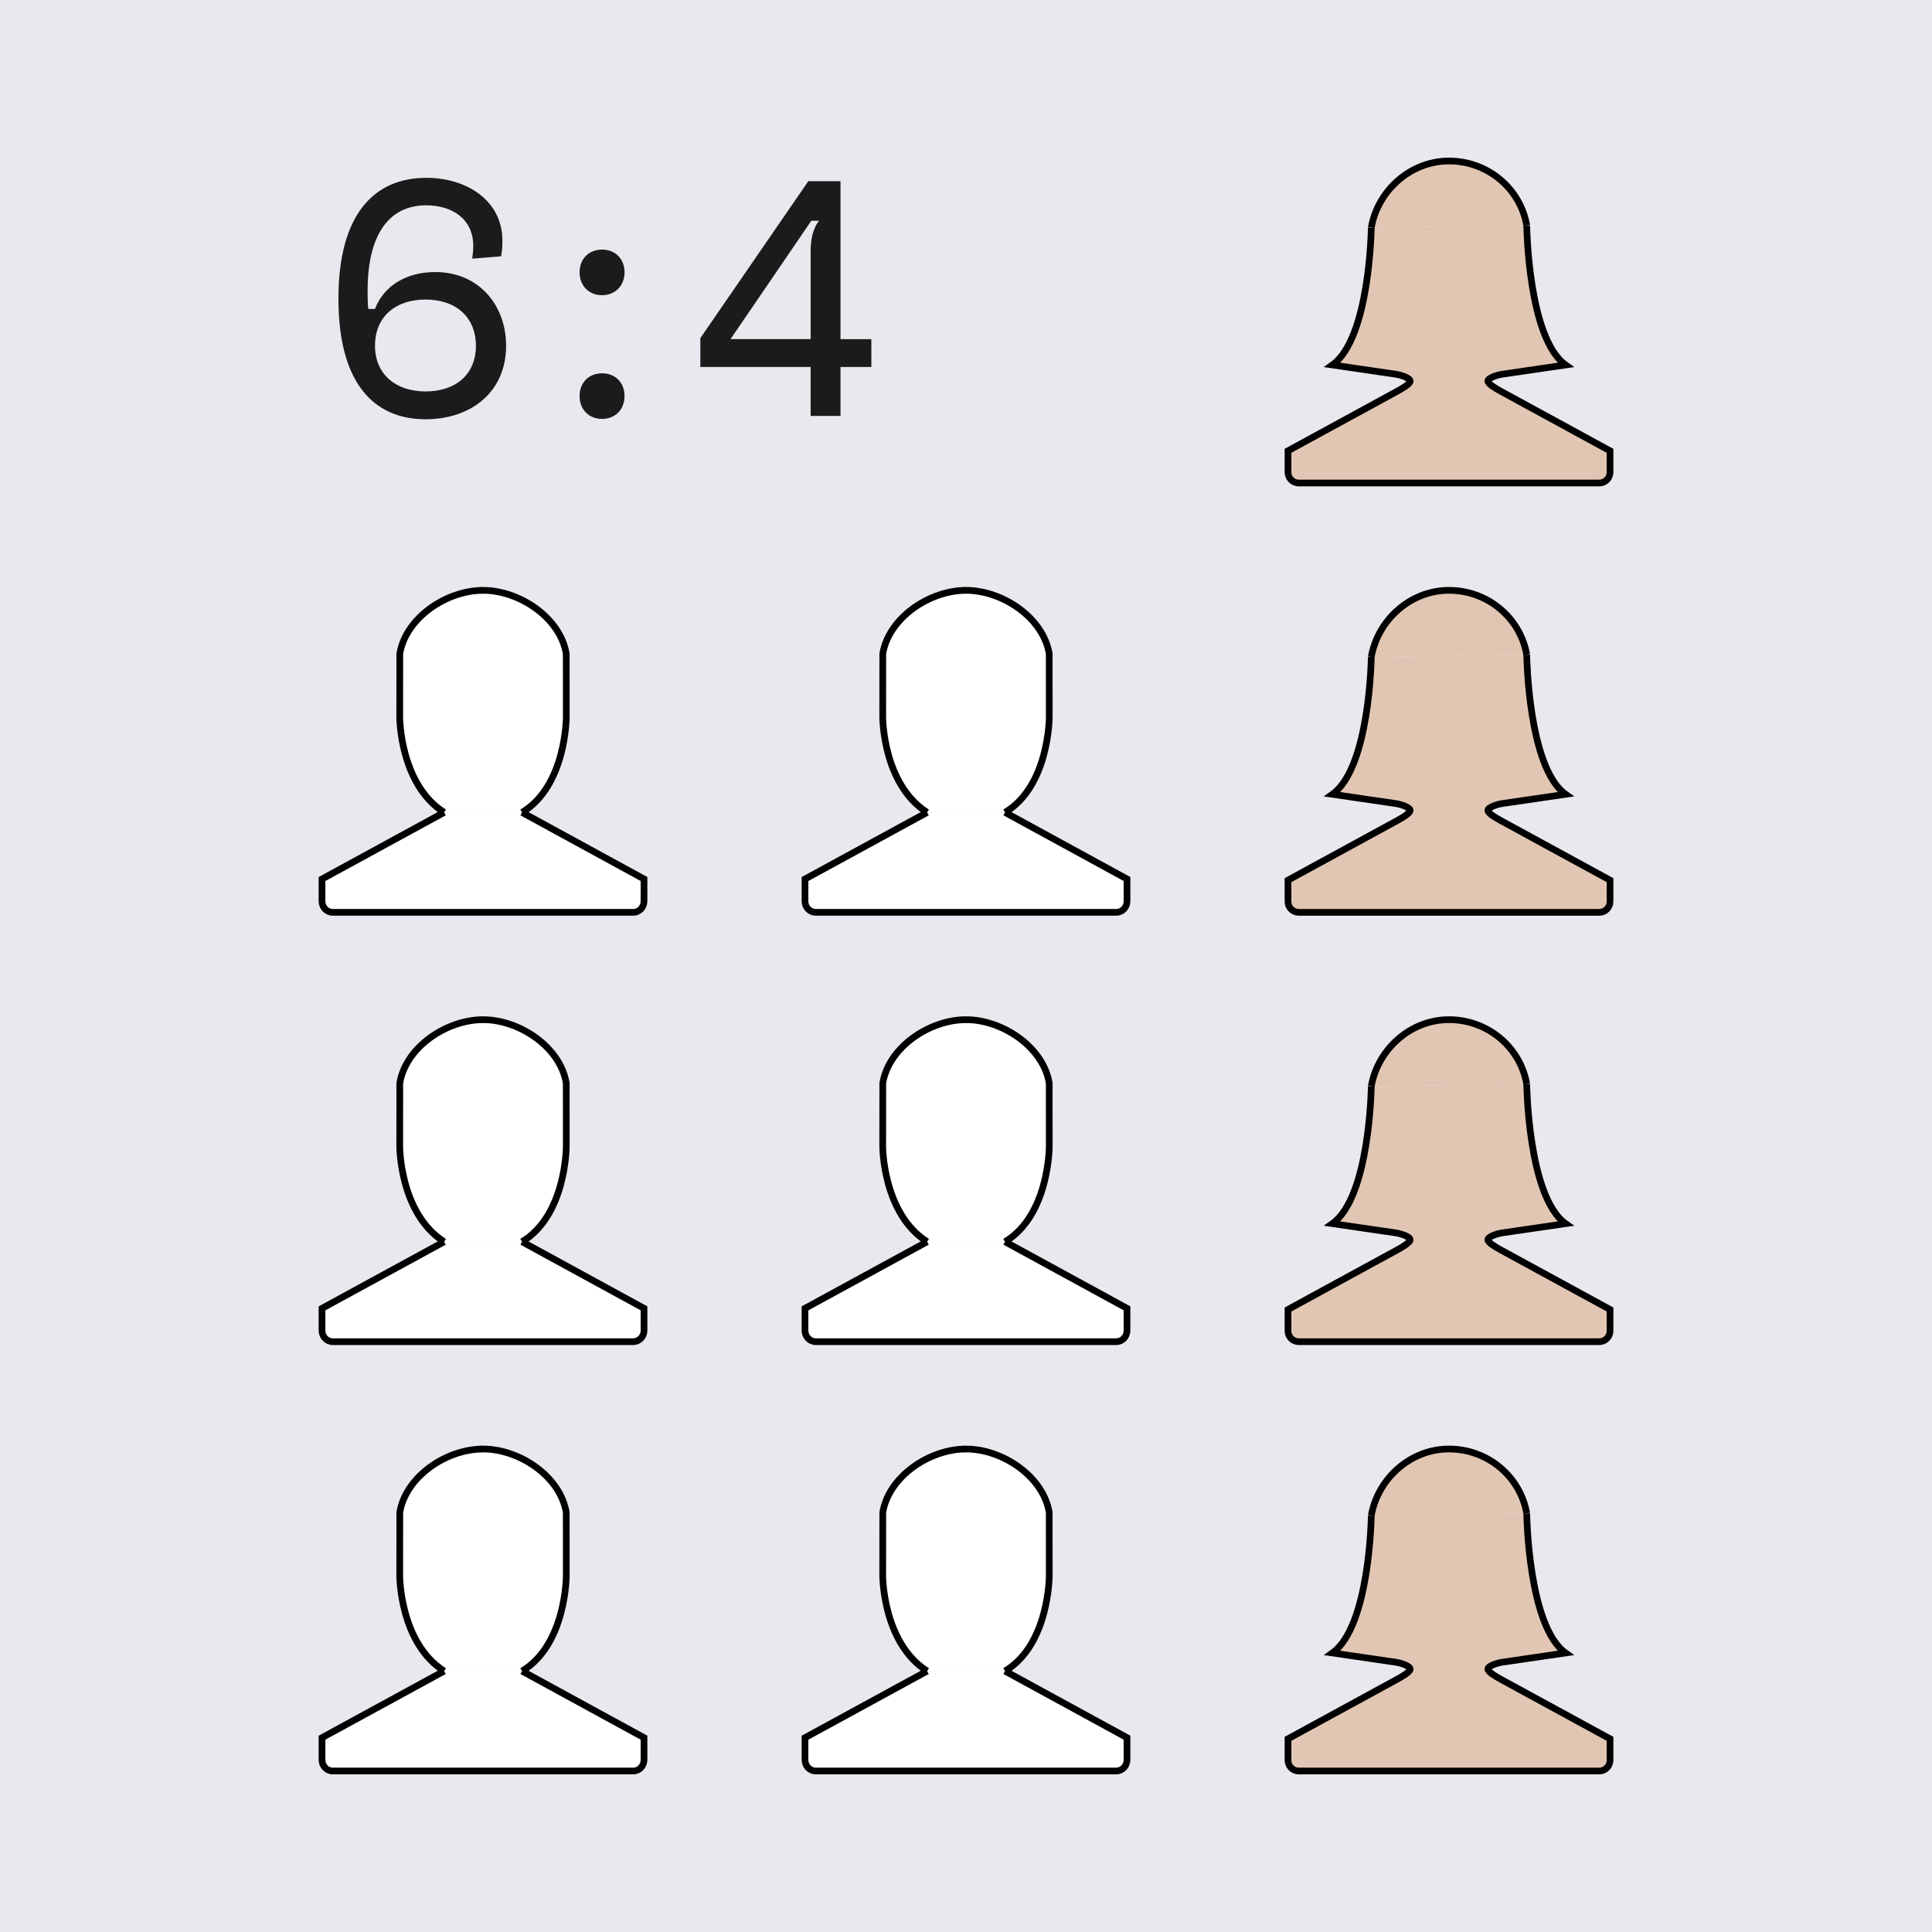 <?xml version="1.0" encoding="UTF-8"?><svg id="_レイヤー_2" xmlns="http://www.w3.org/2000/svg" width="144" height="144" viewBox="0 0 144 144"><defs><style>.cls-1{fill:#1b1b1b;}.cls-2{fill:#e1c7b3;}.cls-2,.cls-3{stroke:#000;stroke-miterlimit:10;stroke-width:.5px;}.cls-3{fill:#fff;}.cls-4{fill:#e7e9ee;}</style></defs><g id="design"><rect class="cls-4" width="144" height="144"/><path class="cls-2" d="M102.207,16.965s-.097,8.238-2.897,10.237l4.698.686c.436.062,1.096.293,1.096.514,0,.22-.62.571-1.007.782l-8.096,4.417v1.6c0,.439.359.8.8.8h22.4c.439,0,.8-.361.8-.8v-1.6l-8.099-4.417c-.385-.211-1.005-.562-1.005-.782,0-.221.66-.452,1.096-.514l4.698-.686c-2.8-1.999-2.897-10.404-2.897-10.404"/><path class="cls-2" d="M113.793,16.797c-.476-2.724-2.888-4.797-5.793-4.797s-5.317,2.241-5.793,4.965"/><path class="cls-2" d="M102.207,48.965s-.097,8.238-2.897,10.237l4.698.686c.436.062,1.096.293,1.096.514,0,.22-.62.571-1.007.782l-8.096,4.417v1.6c0,.439.359.8.8.8h22.4c.439,0,.8-.361.8-.8v-1.6l-8.099-4.417c-.385-.211-1.005-.562-1.005-.782,0-.221.66-.452,1.096-.514l4.698-.686c-2.8-1.999-2.897-10.404-2.897-10.404"/><path class="cls-2" d="M113.793,48.797c-.476-2.724-2.888-4.797-5.793-4.797s-5.317,2.241-5.793,4.965"/><path class="cls-3" d="M33.103,60.552l-9.103,4.966v1.654c0,.456.361.828.8.828h22.4c.441,0,.8-.372.8-.828v-1.656l-9.091-4.965"/><path class="cls-3" d="M38.91,60.552c3.297-1.969,3.297-7.102,3.297-7.102l-.003-4.724c-.447-2.684-3.482-4.726-6.204-4.726v.002c-2.72,0-5.757,2.042-6.202,4.725l-.005,4.725s0,4.989,3.31,7.1"/><path class="cls-3" d="M69.103,60.552l-9.103,4.966v1.654c0,.456.361.828.8.828h22.4c.441,0,.8-.372.8-.828v-1.656l-9.091-4.965"/><path class="cls-3" d="M74.909,60.552c3.297-1.969,3.297-7.102,3.297-7.102l-.003-4.724c-.447-2.684-3.482-4.726-6.204-4.726v.002c-2.72,0-5.757,2.042-6.202,4.725l-.005,4.725s0,4.989,3.31,7.1"/><path class="cls-3" d="M33.103,92.552l-9.103,4.966v1.654c0,.456.361.828.8.828h22.4c.441,0,.8-.372.8-.828v-1.656l-9.091-4.965"/><path class="cls-3" d="M38.91,92.552c3.297-1.969,3.297-7.102,3.297-7.102l-.003-4.724c-.447-2.684-3.482-4.726-6.204-4.726v.002c-2.72,0-5.757,2.042-6.202,4.725l-.005,4.725s0,4.989,3.31,7.1"/><path class="cls-3" d="M69.103,92.552l-9.103,4.966v1.654c0,.456.361.828.8.828h22.4c.441,0,.8-.372.8-.828v-1.656l-9.091-4.965"/><path class="cls-3" d="M74.909,92.552c3.297-1.969,3.297-7.102,3.297-7.102l-.003-4.724c-.447-2.684-3.482-4.726-6.204-4.726v.002c-2.72,0-5.757,2.042-6.202,4.725l-.005,4.725s0,4.989,3.31,7.1"/><path class="cls-3" d="M33.103,124.552l-9.103,4.966v1.654c0,.456.361.828.8.828h22.4c.441,0,.8-.372.8-.828v-1.656l-9.091-4.965"/><path class="cls-3" d="M38.91,124.552c3.297-1.969,3.297-7.102,3.297-7.102l-.003-4.724c-.447-2.684-3.482-4.726-6.204-4.726v.002c-2.72,0-5.757,2.042-6.202,4.725l-.005,4.725s0,4.989,3.31,7.1"/><path class="cls-3" d="M69.103,124.552l-9.103,4.966v1.654c0,.456.361.828.8.828h22.4c.441,0,.8-.372.8-.828v-1.656l-9.091-4.965"/><path class="cls-3" d="M74.909,124.552c3.297-1.969,3.297-7.102,3.297-7.102l-.003-4.724c-.447-2.684-3.482-4.726-6.204-4.726v.002c-2.72,0-5.757,2.042-6.202,4.725l-.005,4.725s0,4.989,3.31,7.1"/><path class="cls-2" d="M102.207,80.965s-.097,8.238-2.897,10.237l4.698.686c.436.062,1.096.293,1.096.514,0,.22-.62.571-1.007.782l-8.096,4.417v1.6c0,.439.359.8.8.8h22.4c.439,0,.8-.361.8-.8v-1.6l-8.099-4.417c-.385-.211-1.005-.562-1.005-.782,0-.221.66-.452,1.096-.514l4.698-.686c-2.8-1.999-2.897-10.404-2.897-10.404"/><path class="cls-2" d="M113.793,80.797c-.476-2.724-2.888-4.797-5.793-4.797s-5.317,2.241-5.793,4.965"/><path class="cls-2" d="M102.207,112.965s-.097,8.238-2.897,10.237l4.698.686c.436.062,1.096.293,1.096.514,0,.22-.62.571-1.007.782l-8.096,4.417v1.6c0,.439.359.8.8.8h22.4c.439,0,.8-.361.8-.8v-1.6l-8.099-4.417c-.385-.211-1.005-.562-1.005-.782,0-.221.66-.452,1.096-.514l4.698-.686c-2.8-1.999-2.897-10.404-2.897-10.404"/><path class="cls-2" d="M113.793,112.797c-.476-2.724-2.888-4.797-5.793-4.797s-5.317,2.241-5.793,4.965"/><path class="cls-1" d="M25.225,22.252c0-6.323,2.699-8.998,6.548-8.998,3,0,5.674,1.674,5.674,4.699,0,.4-.025.775-.1,1.15l-2.149.175c.05-.375.075-.65.075-.95,0-2.05-1.625-3.024-3.5-3.024-3.349,0-4.374,3.1-4.374,6.299,0,.399,0,1.0.05,1.424h.5c.649-1.7,2.299-2.75,4.499-2.75,3.199,0,5.274,2.425,5.274,5.499,0,3.449-2.625,5.474-5.999,5.474-3.849,0-6.499-2.674-6.499-8.998ZM35.472,25.776c0-2.125-1.475-3.449-3.749-3.449s-3.774,1.3-3.774,3.449c0,2.074,1.5,3.399,3.774,3.399s3.749-1.3,3.749-3.399Z"/><path class="cls-1" d="M43.199,20.303c0-1.025.7-1.7,1.675-1.7s1.675.675,1.675,1.7c0,1-.7,1.699-1.675,1.699s-1.675-.7-1.675-1.699ZM43.199,29.525c0-1.025.7-1.7,1.675-1.7s1.675.675,1.675,1.7c0,1-.7,1.699-1.675,1.699s-1.675-.699-1.675-1.699Z"/><path class="cls-1" d="M60.422,27.351h-8.223v-2.149l8.048-11.697h2.399v11.772h2.299v2.074h-2.299v3.649h-2.225v-3.649ZM60.422,25.276v-6.573c0-.75.125-1.625.625-2.25h-.575l-6.023,8.823h5.974Z"/></g></svg>